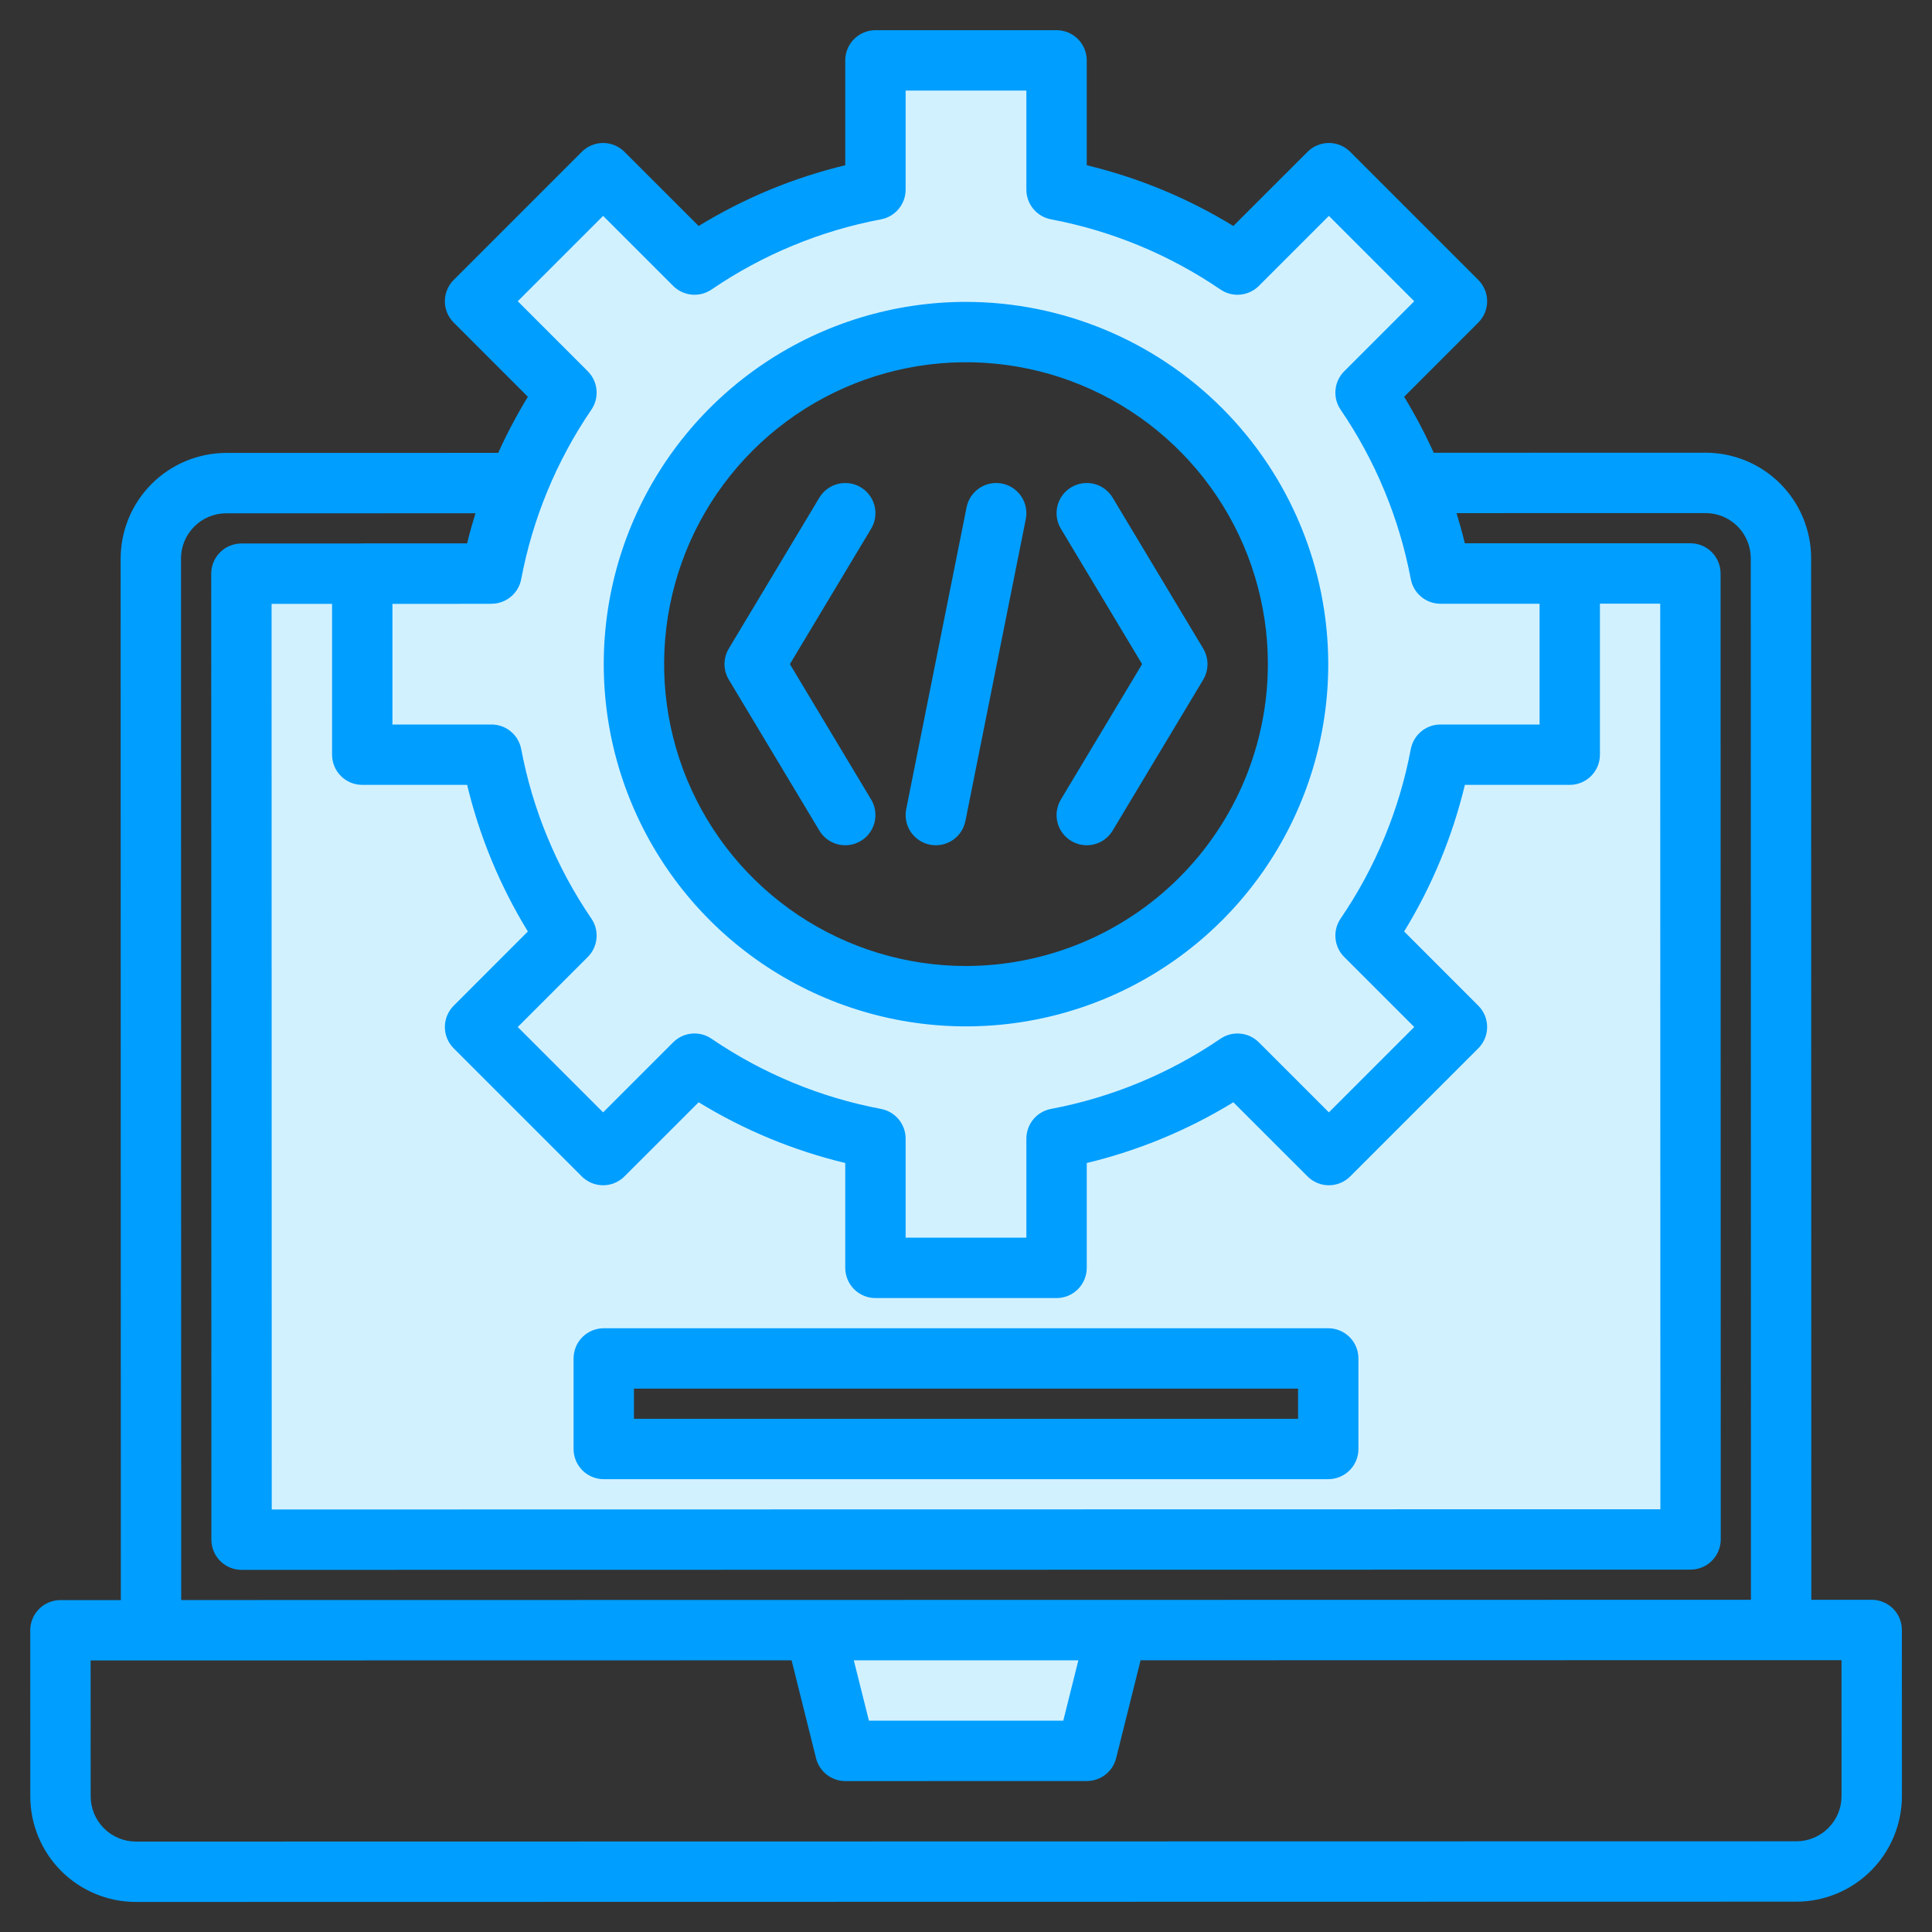 <svg width="100" height="100" viewBox="0 0 100 100" fill="none" xmlns="http://www.w3.org/2000/svg">
<rect x="0" y="0" width="100" height="100" fill="#333333" stroke="none"/>
<path d="M57.812 84.375H42.188L43.75 90.625H56.25L57.812 84.375Z" fill="#D2F1FF"/>
<path d="M12.5 79.688H87.5V29.688H74.559C73.923 26.333 72.603 23.145 70.68 20.324L75.412 15.592L68.783 8.963L64.051 13.695C61.229 11.774 58.042 10.453 54.688 9.816V3.125H45.312V9.816C41.958 10.453 38.771 11.774 35.949 13.695L31.217 8.963L24.588 15.592L29.32 20.324C27.397 23.145 26.077 26.333 25.441 29.688H12.5V79.688ZM68.75 75H31.25V70.312H68.75V75ZM35.594 25C37.953 21.383 41.591 18.791 45.781 17.743C49.97 16.694 54.4 17.267 58.185 19.347C61.969 21.427 64.829 24.86 66.19 28.958C67.551 33.056 67.313 37.517 65.525 41.448C63.736 45.378 60.529 48.488 56.545 50.154C52.561 51.821 48.095 51.92 44.041 50.433C39.986 48.946 36.644 45.982 34.682 42.135C32.72 38.288 32.284 33.842 33.461 29.688C33.932 28.027 34.651 26.446 35.594 25Z" fill="#D2F1FF"/>
<path d="M68.75 68.75H31.25C30.836 68.75 30.438 68.915 30.145 69.208C29.852 69.501 29.688 69.898 29.688 70.312V75C29.688 75.414 29.852 75.812 30.145 76.105C30.438 76.398 30.836 76.562 31.25 76.562H68.75C69.164 76.562 69.562 76.398 69.855 76.105C70.148 75.812 70.312 75.414 70.312 75V70.312C70.312 69.898 70.148 69.501 69.855 69.208C69.562 68.915 69.164 68.75 68.75 68.75ZM67.188 73.438H32.812V71.875H67.188V73.438Z" fill="#009EFF"/>
<path d="M48.131 43.72C48.233 43.74 48.336 43.75 48.439 43.75C48.8 43.75 49.15 43.625 49.429 43.395C49.708 43.166 49.899 42.848 49.97 42.494L53.095 26.869C53.135 26.668 53.135 26.46 53.095 26.259C53.056 26.058 52.977 25.866 52.863 25.696C52.749 25.525 52.603 25.378 52.432 25.264C52.262 25.15 52.07 25.07 51.869 25.03C51.668 24.99 51.461 24.99 51.259 25.03C51.058 25.069 50.867 25.148 50.696 25.262C50.525 25.376 50.378 25.523 50.264 25.693C50.15 25.863 50.071 26.055 50.03 26.256L46.905 41.881C46.865 42.082 46.865 42.289 46.905 42.491C46.944 42.692 47.024 42.883 47.137 43.054C47.251 43.225 47.398 43.372 47.568 43.486C47.739 43.6 47.93 43.679 48.131 43.72Z" fill="#009EFF"/>
<path d="M43.752 43.75C44.028 43.75 44.299 43.676 44.538 43.537C44.777 43.397 44.974 43.197 45.11 42.957C45.246 42.716 45.316 42.444 45.312 42.167C45.309 41.891 45.232 41.62 45.09 41.383L40.885 34.375L45.09 27.366C45.195 27.191 45.265 26.995 45.295 26.793C45.326 26.59 45.316 26.383 45.266 26.183C45.216 25.985 45.128 25.797 45.005 25.632C44.883 25.467 44.73 25.328 44.554 25.223C44.378 25.117 44.183 25.047 43.98 25.017C43.777 24.987 43.57 24.997 43.371 25.047C43.172 25.096 42.985 25.185 42.82 25.307C42.655 25.429 42.516 25.583 42.41 25.759L37.723 33.571C37.577 33.814 37.5 34.092 37.5 34.375C37.5 34.658 37.577 34.936 37.723 35.179L42.41 42.991C42.549 43.223 42.746 43.415 42.981 43.548C43.216 43.681 43.481 43.75 43.752 43.75Z" fill="#009EFF"/>
<path d="M98.441 84.367C98.442 84.162 98.401 83.959 98.323 83.769C98.245 83.579 98.129 83.407 97.984 83.262C97.839 83.117 97.667 83.001 97.477 82.923C97.287 82.845 97.084 82.804 96.879 82.805H93.754L93.744 28.898C93.744 28.18 93.603 27.469 93.328 26.806C93.054 26.142 92.651 25.539 92.143 25.032C91.635 24.524 91.032 24.121 90.368 23.847C89.705 23.572 88.993 23.431 88.275 23.432L74.209 23.434C73.758 22.438 73.247 21.47 72.678 20.537L76.516 16.697C76.661 16.552 76.776 16.38 76.855 16.191C76.934 16.001 76.974 15.798 76.974 15.593C76.974 15.388 76.934 15.184 76.855 14.995C76.776 14.805 76.661 14.633 76.516 14.488L69.887 7.859C69.742 7.714 69.57 7.599 69.38 7.52C69.191 7.441 68.987 7.401 68.782 7.401C68.577 7.401 68.374 7.441 68.184 7.52C67.995 7.599 67.823 7.714 67.678 7.859L63.838 11.697C61.489 10.258 58.928 9.197 56.25 8.553V3.125C56.25 2.711 56.085 2.313 55.792 2.02C55.499 1.727 55.102 1.562 54.688 1.562H45.312C44.898 1.562 44.501 1.727 44.208 2.02C43.915 2.313 43.75 2.711 43.75 3.125V8.553C41.072 9.197 38.511 10.258 36.162 11.697L32.322 7.859C32.177 7.714 32.005 7.599 31.816 7.52C31.626 7.441 31.423 7.401 31.218 7.401C31.013 7.401 30.809 7.441 30.62 7.52C30.43 7.599 30.258 7.714 30.113 7.859L23.484 14.488C23.339 14.633 23.224 14.805 23.145 14.995C23.066 15.184 23.026 15.388 23.026 15.593C23.026 15.798 23.066 16.001 23.145 16.191C23.224 16.38 23.339 16.552 23.484 16.697L27.322 20.537C26.751 21.473 26.238 22.442 25.787 23.441L11.713 23.443C10.263 23.446 8.873 24.023 7.848 25.048C6.823 26.074 6.246 27.464 6.244 28.914L6.254 82.82H3.129C2.715 82.82 2.317 82.985 2.024 83.278C1.731 83.571 1.566 83.968 1.566 84.383L1.568 92.977C1.568 94.427 2.145 95.818 3.17 96.844C4.196 97.869 5.587 98.445 7.037 98.445L92.975 98.43C94.425 98.43 95.816 97.853 96.842 96.828C97.867 95.802 98.443 94.411 98.443 92.961L98.441 84.367ZM25.436 31.25H25.441C25.805 31.25 26.158 31.123 26.438 30.891C26.718 30.659 26.909 30.336 26.977 29.979C27.57 26.834 28.808 23.846 30.611 21.203C30.816 20.902 30.909 20.54 30.875 20.178C30.841 19.816 30.682 19.476 30.426 19.219L26.799 15.592L31.217 11.174L34.844 14.801C35.101 15.057 35.441 15.216 35.803 15.25C36.165 15.284 36.527 15.191 36.828 14.986C39.471 13.183 42.459 11.945 45.603 11.352C45.961 11.284 46.284 11.093 46.516 10.813C46.748 10.533 46.875 10.18 46.875 9.816V4.688H53.125V9.816C53.125 10.18 53.252 10.533 53.484 10.813C53.716 11.093 54.039 11.284 54.397 11.352C57.541 11.945 60.529 13.183 63.172 14.986C63.473 15.191 63.835 15.284 64.197 15.25C64.559 15.216 64.899 15.057 65.156 14.801L68.783 11.174L73.201 15.592L69.574 19.219C69.318 19.476 69.159 19.816 69.125 20.178C69.091 20.54 69.184 20.902 69.389 21.203C71.192 23.846 72.43 26.834 73.023 29.979C73.091 30.336 73.282 30.659 73.562 30.891C73.842 31.123 74.195 31.25 74.559 31.25H79.688V37.5H74.559C74.195 37.5 73.842 37.627 73.562 37.859C73.282 38.091 73.091 38.414 73.023 38.772C72.43 41.916 71.192 44.904 69.389 47.547C69.184 47.848 69.091 48.21 69.125 48.572C69.159 48.934 69.318 49.274 69.574 49.531L73.201 53.158L68.783 57.576L65.156 53.949C64.899 53.693 64.559 53.534 64.197 53.5C63.835 53.466 63.473 53.559 63.172 53.764C60.529 55.567 57.541 56.805 54.397 57.398C54.039 57.466 53.716 57.657 53.484 57.937C53.252 58.217 53.125 58.57 53.125 58.934V64.062H46.875V58.934C46.875 58.57 46.748 58.217 46.516 57.937C46.284 57.657 45.961 57.466 45.603 57.398C42.459 56.805 39.471 55.567 36.828 53.764C36.528 53.559 36.165 53.465 35.803 53.499C35.44 53.533 35.101 53.692 34.844 53.949L31.217 57.576L26.799 53.158L30.426 49.531C30.682 49.274 30.841 48.934 30.875 48.572C30.909 48.21 30.816 47.848 30.611 47.547C28.808 44.904 27.57 41.916 26.977 38.772C26.909 38.414 26.718 38.091 26.438 37.859C26.158 37.627 25.805 37.5 25.441 37.5H20.312V31.256L25.436 31.254V31.25ZM18.75 40.625H24.178C24.822 43.303 25.883 45.864 27.322 48.213L23.484 52.053C23.339 52.198 23.224 52.37 23.145 52.559C23.066 52.749 23.026 52.952 23.026 53.157C23.026 53.362 23.066 53.566 23.145 53.755C23.224 53.945 23.339 54.117 23.484 54.262L30.113 60.891C30.258 61.036 30.43 61.151 30.62 61.23C30.809 61.309 31.013 61.349 31.218 61.349C31.423 61.349 31.626 61.309 31.816 61.23C32.005 61.151 32.177 61.036 32.322 60.891L36.162 57.053C38.511 58.492 41.072 59.553 43.75 60.197V65.625C43.75 66.039 43.915 66.437 44.208 66.73C44.501 67.023 44.898 67.188 45.312 67.188H54.688C55.102 67.188 55.499 67.023 55.792 66.73C56.085 66.437 56.25 66.039 56.25 65.625V60.197C58.928 59.553 61.489 58.492 63.838 57.053L67.678 60.891C67.823 61.036 67.995 61.151 68.184 61.23C68.374 61.309 68.577 61.349 68.782 61.349C68.987 61.349 69.191 61.309 69.38 61.23C69.57 61.151 69.742 61.036 69.887 60.891L76.516 54.262C76.661 54.117 76.776 53.945 76.855 53.755C76.934 53.566 76.974 53.362 76.974 53.157C76.974 52.952 76.934 52.749 76.855 52.559C76.776 52.37 76.661 52.198 76.516 52.053L72.678 48.213C74.117 45.864 75.178 43.303 75.822 40.625H81.25C81.664 40.625 82.062 40.46 82.355 40.167C82.648 39.874 82.812 39.477 82.812 39.062V31.244H85.932L85.941 78.119L14.066 78.131L14.057 31.256H17.188V39.062C17.188 39.477 17.352 39.874 17.645 40.167C17.938 40.46 18.336 40.625 18.75 40.625ZM10.055 27.256C10.272 27.037 10.53 26.864 10.815 26.746C11.1 26.628 11.405 26.567 11.713 26.568L24.609 26.566C24.451 27.082 24.305 27.6 24.178 28.125H18.75C18.715 28.125 18.68 28.129 18.645 28.131H12.494C12.08 28.131 11.683 28.296 11.39 28.589C11.097 28.882 10.932 29.279 10.932 29.693L10.941 79.693C10.941 80.108 11.106 80.505 11.399 80.798C11.692 81.091 12.089 81.256 12.504 81.256L87.504 81.244C87.918 81.243 88.315 81.078 88.607 80.785C88.9 80.492 89.065 80.096 89.066 79.682L89.057 29.682C89.057 29.267 88.892 28.87 88.599 28.577C88.306 28.284 87.909 28.119 87.494 28.119L75.82 28.121C75.693 27.594 75.547 27.074 75.389 26.559L88.275 26.557C88.583 26.556 88.888 26.616 89.172 26.734C89.457 26.852 89.715 27.024 89.933 27.241C90.151 27.459 90.323 27.717 90.441 28.002C90.559 28.286 90.619 28.591 90.619 28.898L90.629 82.805L9.379 82.818L9.369 28.914C9.368 28.606 9.428 28.301 9.546 28.016C9.664 27.732 9.837 27.473 10.055 27.256ZM55.816 85.938L55.035 89.062H44.975L44.193 85.938H55.816ZM94.631 94.619C94.414 94.837 94.156 95.01 93.871 95.128C93.587 95.246 93.282 95.306 92.975 95.305L7.037 95.32C6.416 95.32 5.82 95.073 5.38 94.633C4.941 94.194 4.694 93.598 4.693 92.977L4.691 85.945L40.973 85.939L42.238 91.006C42.323 91.344 42.519 91.644 42.794 91.859C43.069 92.073 43.407 92.189 43.756 92.189L56.256 92.186C56.604 92.186 56.943 92.069 57.217 91.855C57.492 91.64 57.687 91.34 57.772 91.002L59.037 85.936L92.191 85.93H95.316L95.318 92.961C95.319 93.269 95.259 93.574 95.141 93.859C95.023 94.144 94.85 94.402 94.631 94.619Z" fill="#009EFF"/>
<path d="M50 15.625C46.292 15.625 42.666 16.725 39.583 18.785C36.5 20.845 34.096 23.774 32.677 27.2C31.258 30.626 30.887 34.396 31.61 38.033C32.334 41.67 34.12 45.011 36.742 47.633C39.364 50.255 42.705 52.041 46.342 52.765C49.979 53.488 53.749 53.117 57.175 51.698C60.601 50.279 63.53 47.875 65.59 44.792C67.65 41.709 68.75 38.083 68.75 34.375C68.744 29.404 66.767 24.638 63.252 21.123C59.737 17.608 54.971 15.631 50 15.625ZM50 50C46.91 50 43.889 49.084 41.319 47.367C38.75 45.65 36.747 43.209 35.564 40.354C34.382 37.499 34.072 34.358 34.675 31.327C35.278 28.296 36.766 25.512 38.952 23.326C41.137 21.141 43.921 19.653 46.952 19.05C49.983 18.447 53.124 18.757 55.979 19.939C58.834 21.122 61.275 23.125 62.992 25.694C64.709 28.264 65.625 31.285 65.625 34.375C65.62 38.517 63.972 42.489 61.043 45.418C58.114 48.347 54.142 49.995 50 50Z" fill="#009EFF"/>
<path d="M62.278 35.18L57.59 42.992C57.377 43.348 57.031 43.604 56.629 43.704C56.226 43.804 55.801 43.741 55.446 43.527C55.09 43.314 54.834 42.968 54.734 42.566C54.633 42.164 54.697 41.738 54.91 41.383L59.115 34.375L54.91 27.367C54.697 27.012 54.633 26.586 54.734 26.184C54.834 25.782 55.09 25.436 55.446 25.223C55.801 25.009 56.226 24.946 56.629 25.046C57.031 25.146 57.377 25.402 57.59 25.758L62.278 33.57C62.423 33.813 62.5 34.092 62.5 34.375C62.5 34.658 62.423 34.937 62.278 35.18Z" fill="#009EFF"/>
</svg>
